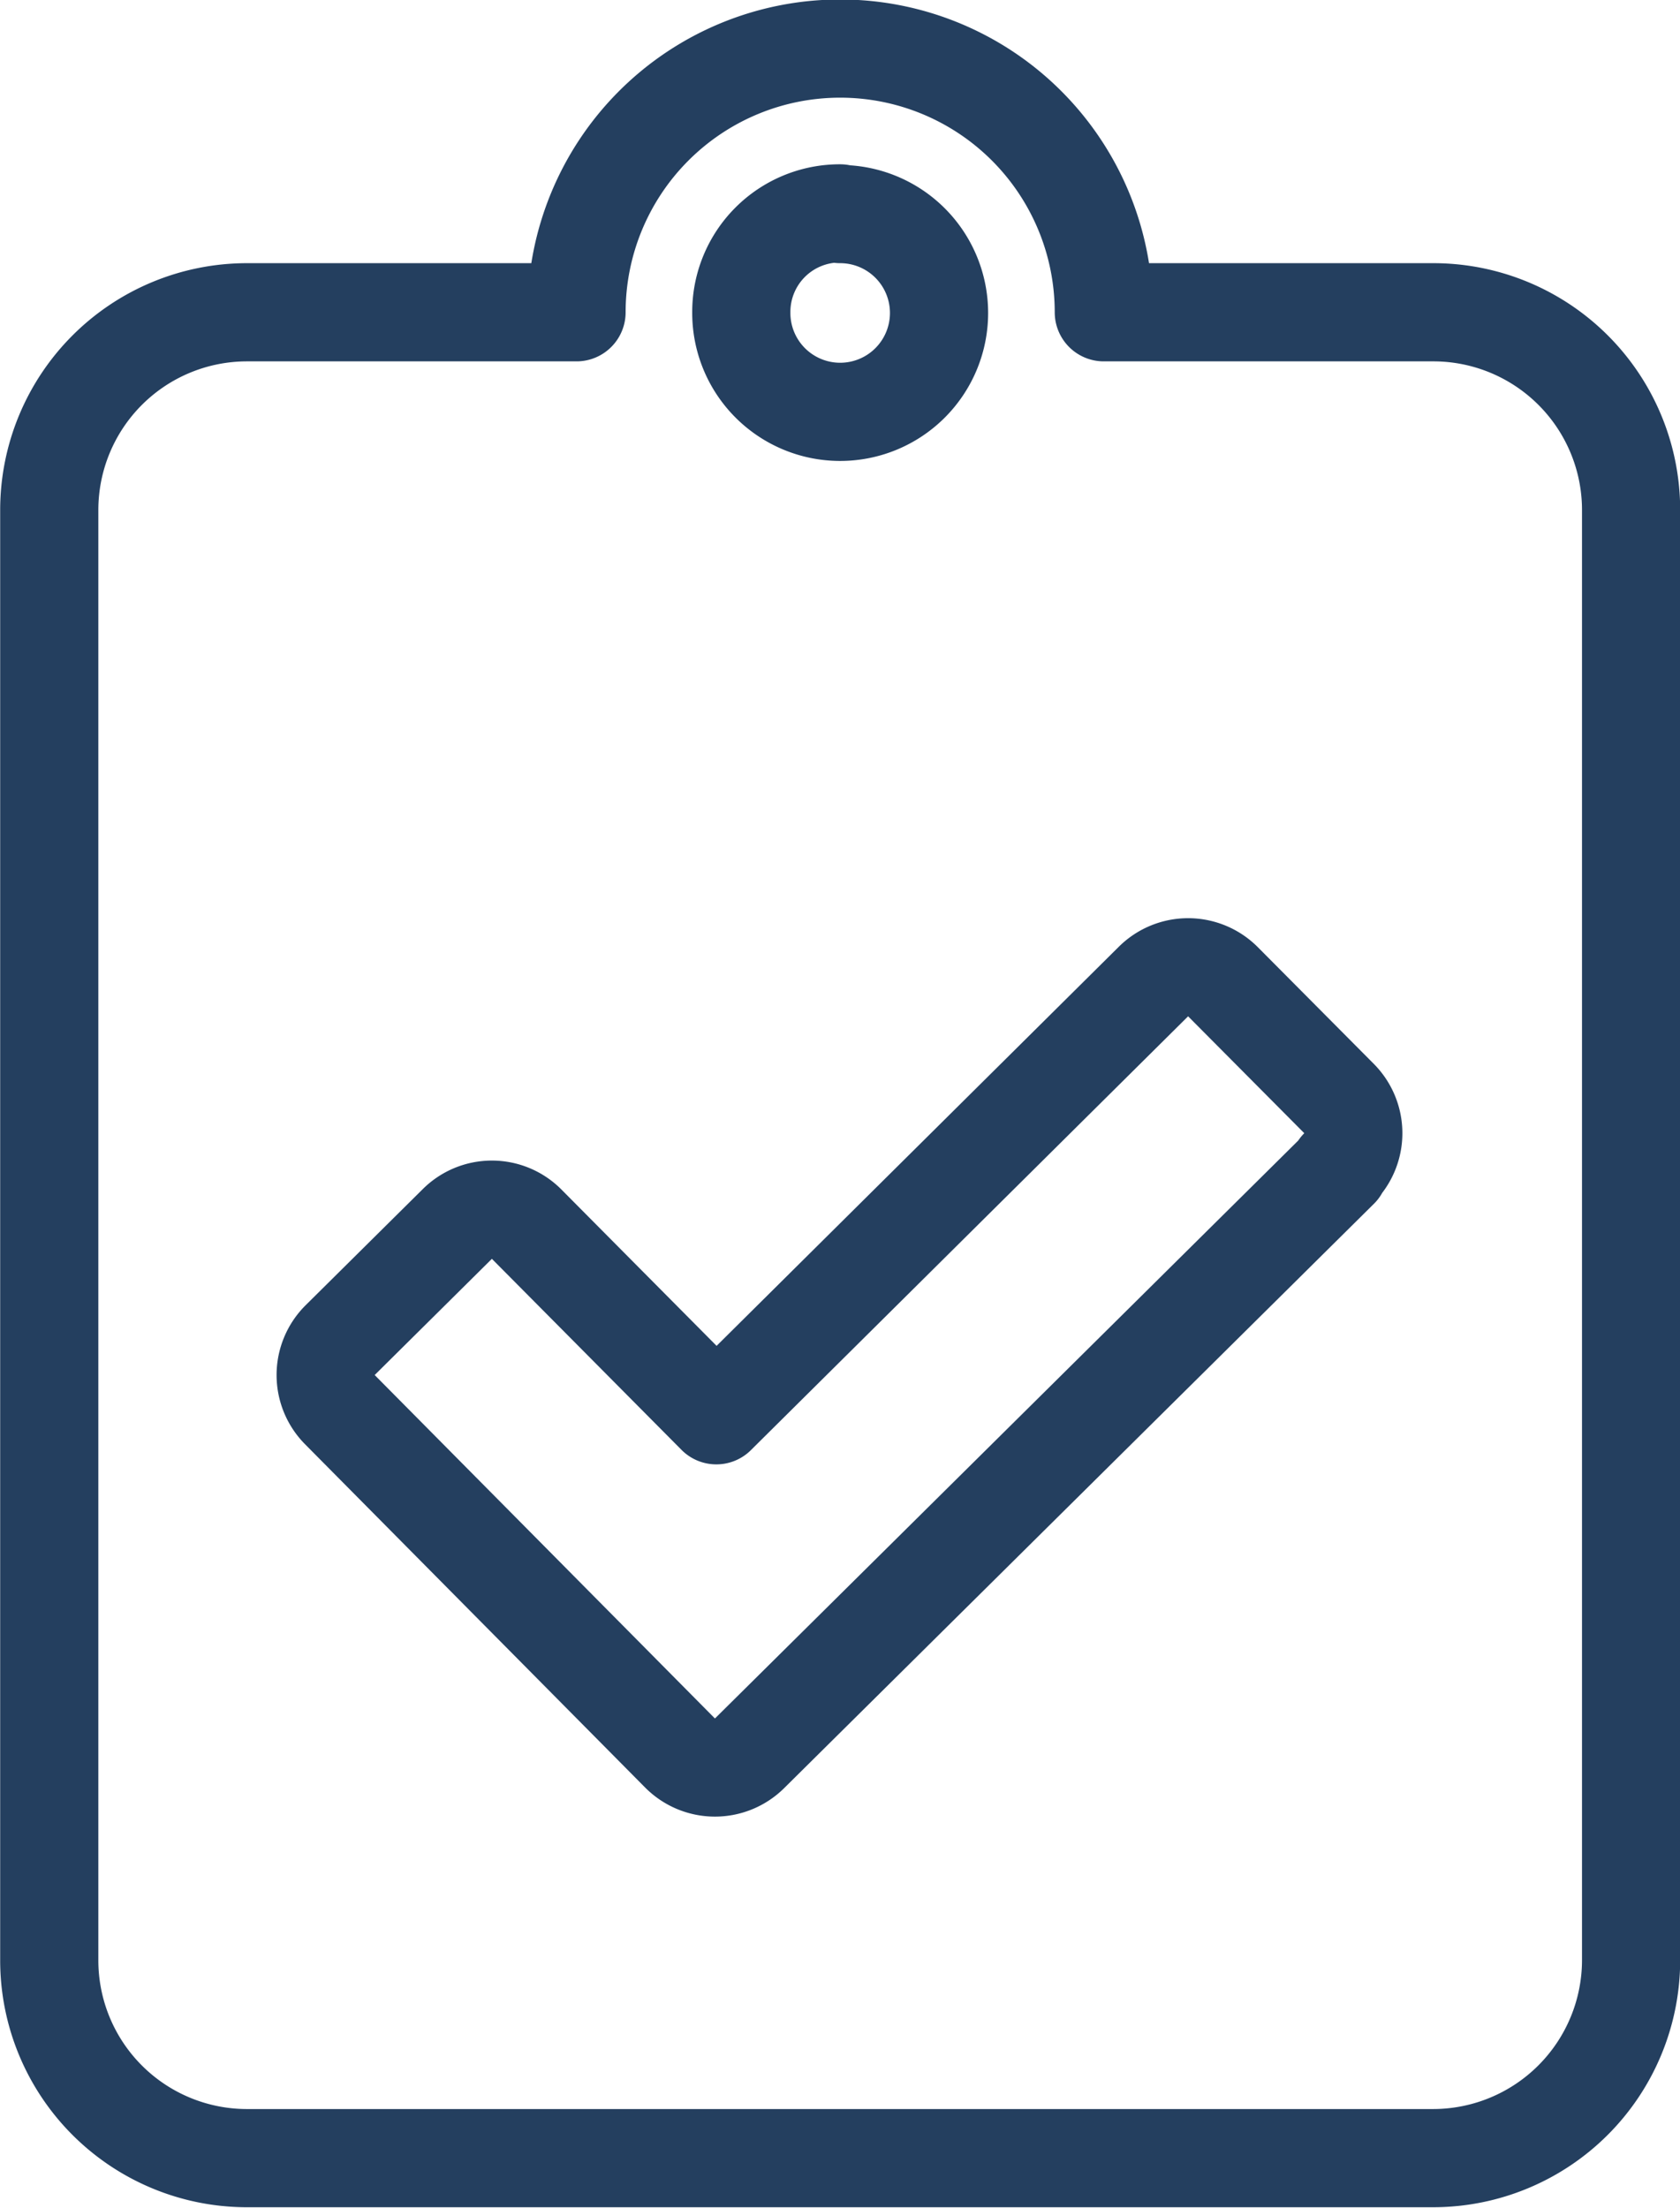 <svg xmlns="http://www.w3.org/2000/svg" viewBox="0 0 48.43 63.63"><defs><style>.cls-1{fill:none;stroke:#243f5f;stroke-linecap:round;stroke-linejoin:round;stroke-width:2.83px;fill-rule:evenodd;}</style></defs><title>evento_crie_02</title><g id="Camada_2" data-name="Camada 2"><g id="Camada_1-2" data-name="Camada 1"><path class="cls-1" d="M41.32,9h-9.5a7.6,7.6,0,0,0-15.2,0H7.12a5.7,5.7,0,0,0-5.7,5.7v41.8a5.7,5.7,0,0,0,5.7,5.7h34.2a5.71,5.71,0,0,0,5.7-5.7V14.72A5.7,5.7,0,0,0,41.32,9ZM24.22,6.17A2.85,2.85,0,1,1,21.37,9a2.84,2.84,0,0,1,2.85-2.85ZM38.61,33.69l-17,16.84a1.42,1.42,0,0,1-2,0L9.8,40.63a1.42,1.42,0,0,1,0-2l3.38-3.35a1.41,1.41,0,0,1,2,0l5.47,5.51L33.25,28.29a1.42,1.42,0,0,1,2,0l3.35,3.37a1.42,1.42,0,0,1,0,2Z"/></g></g></svg>